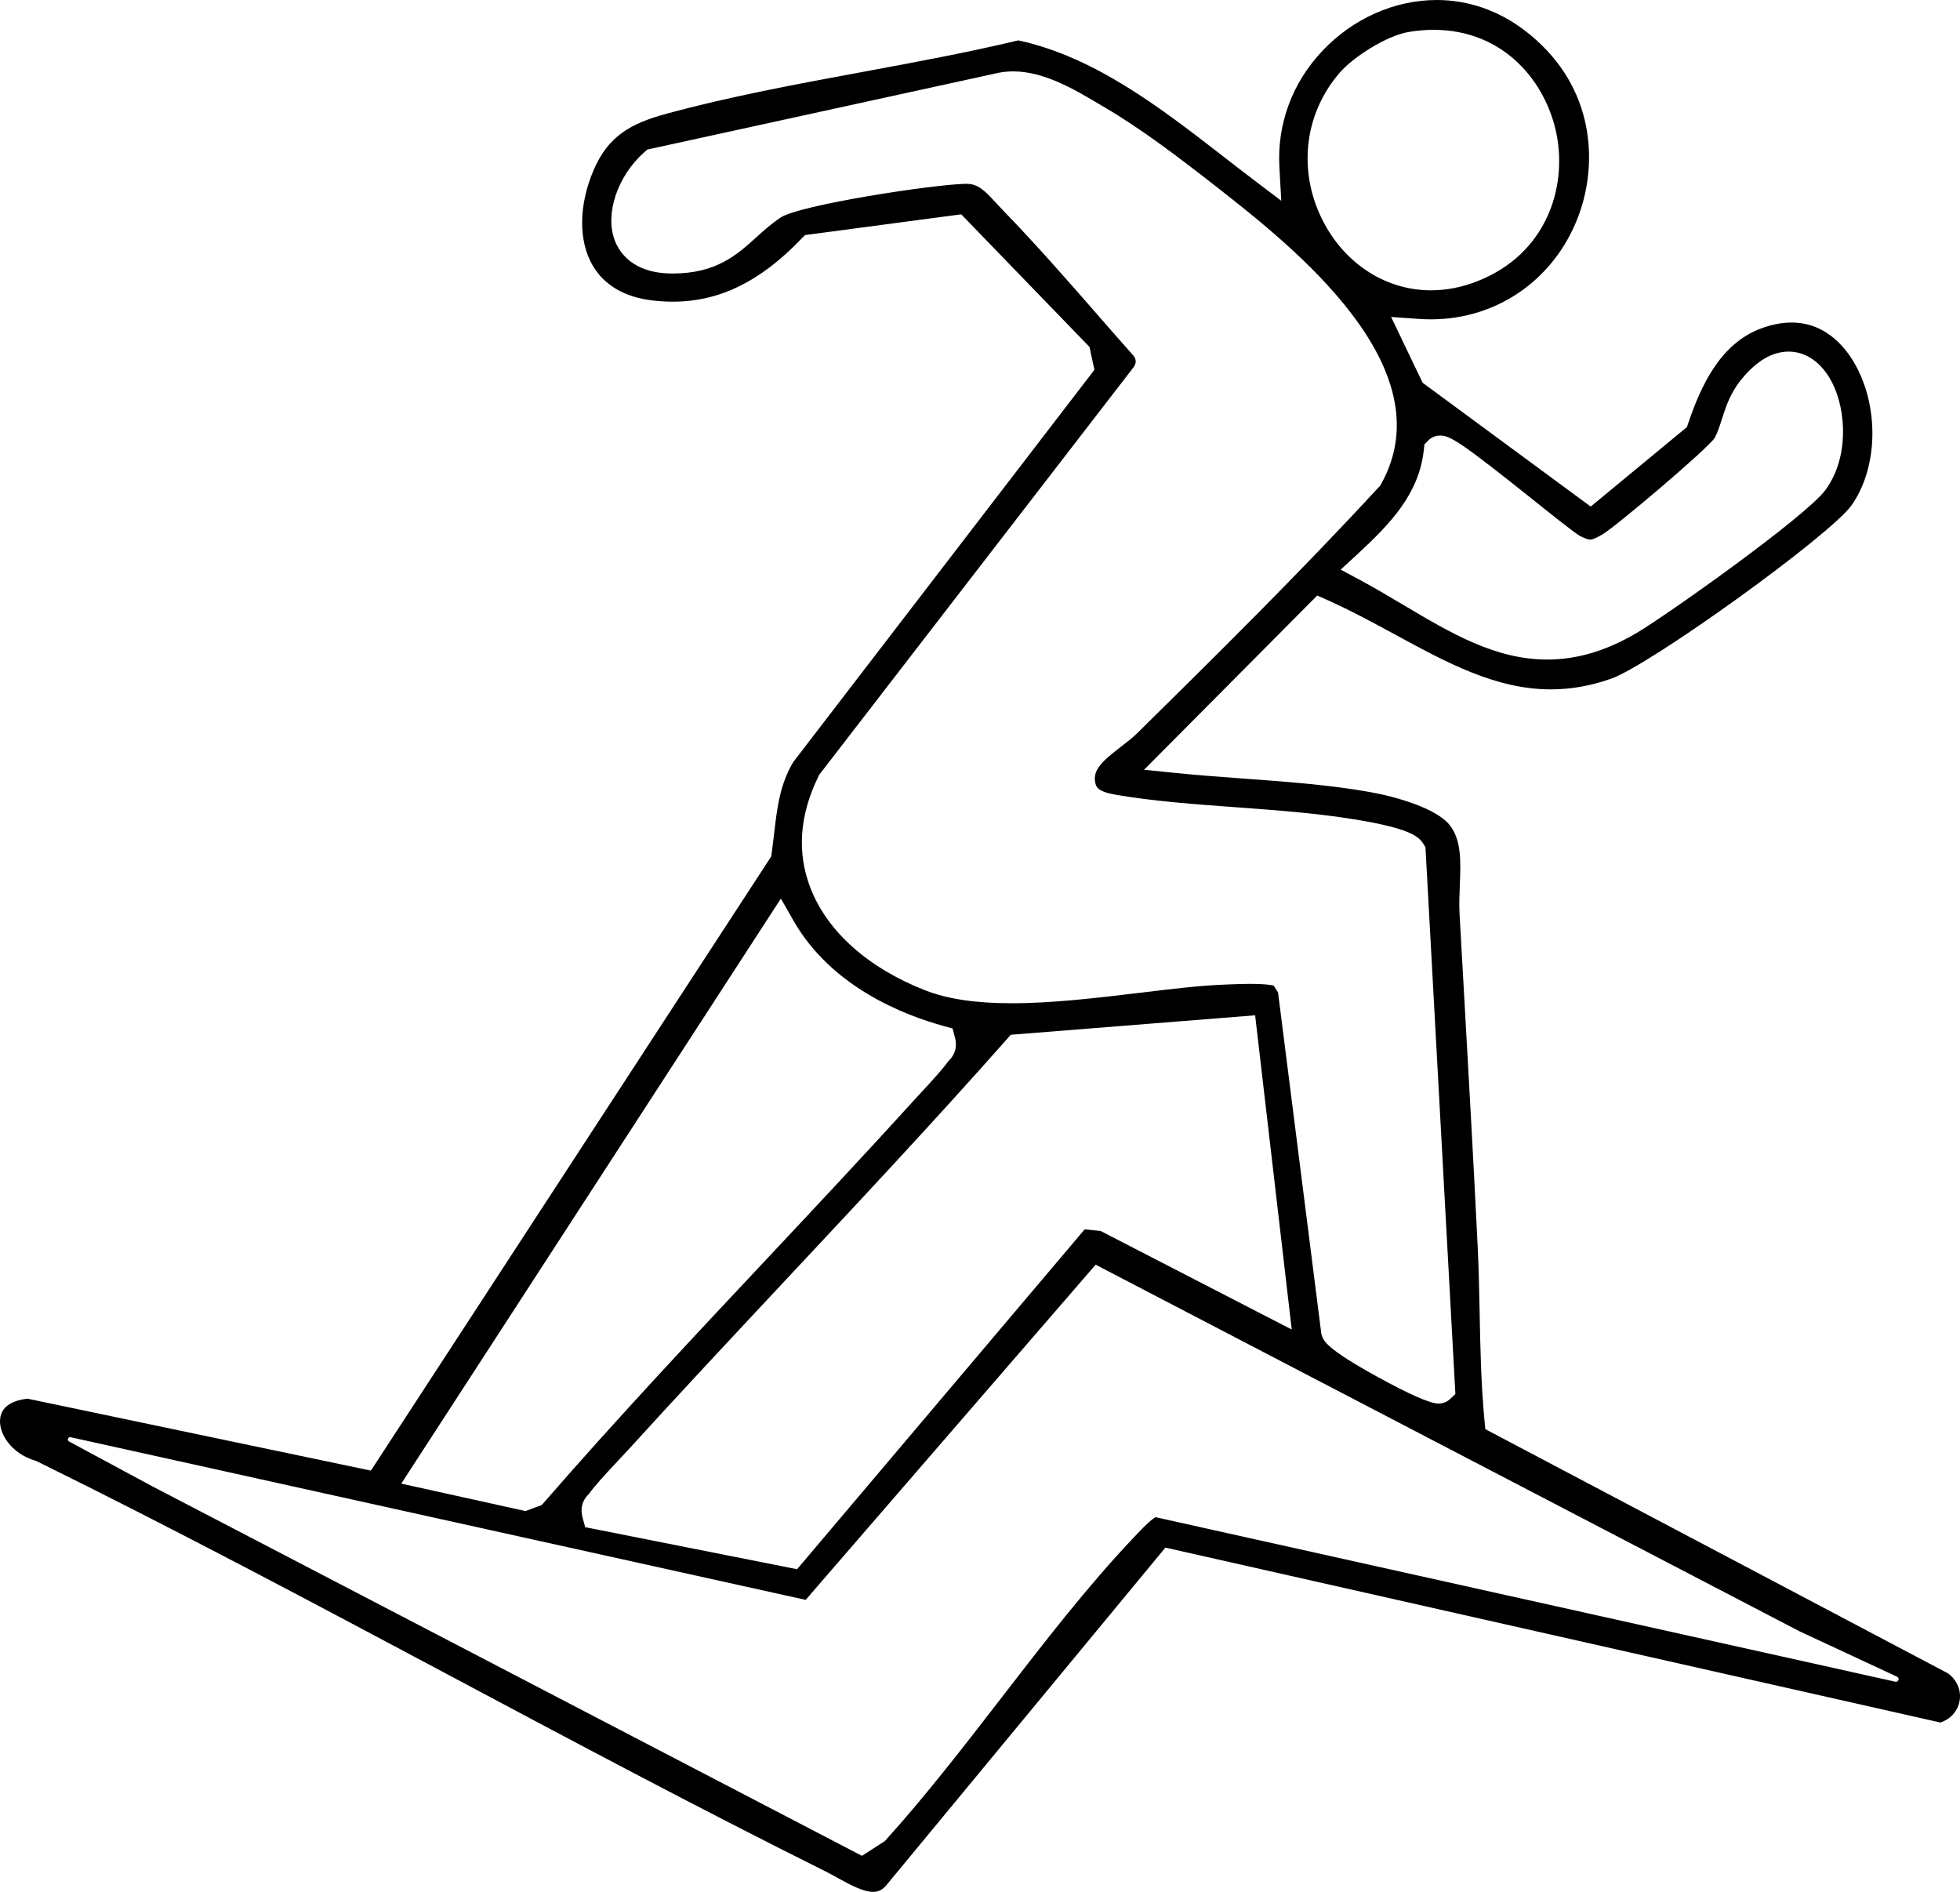 <svg viewBox="0 0 588.97 568.43" xmlns="http://www.w3.org/2000/svg" data-name="Layer 2" id="Layer_2">
  <g data-name="Layer 1" id="Layer_1-2">
    <path d="M585.45,502.83l-139.12-73.43-.24-2.52c-1.04-10.92-1.26-21.91-1.47-32.54v-.32c-.13-6.38-.27-12.98-.58-19.43-1.26-25.76-2.8-53.01-4.04-74.91-.48-8.37-.95-16.74-1.41-25.09-.16-2.85-.03-5.89.08-8.59.29-7.08.55-13.77-3.2-18.28-3.94-4.74-15.25-8.2-23.74-9.73-11.98-2.15-25.21-3.12-38.04-4.06l-.67-.05c-6.44-.47-13.1-.96-19.42-1.6l-9.81-1,52.03-52.35,2.97,1.32c7.09,3.16,13.89,6.86,20.52,10.46,15.54,8.44,30.21,16.42,46.7,16.42,6.02,0,11.93-1.04,18.07-3.19,11.93-4.19,66-43.18,72.32-52.15,7.68-10.93,8.35-28.3,1.6-41.31-2.63-5.07-8.68-13.57-19.66-13.57-2.99,0-6.17.64-9.45,1.89-12.19,4.67-17.92,17.55-21.55,28.26l-.43,1.26-28.91,23.88-50.51-37.2-9.47-19.77,8.07.57c1.3.1,2.6.15,3.88.15,20.62,0,38.25-12.83,44.92-32.68,5.36-16,3.73-38.66-16.92-54.27-7.79-5.89-16.86-9-26.22-9-12.66,0-25.18,5.56-34.35,15.25-9.07,9.58-13.67,21.99-12.95,34.93l.56,10.14-8.09-6.13c-3.05-2.31-6.1-4.68-9.18-7.07-19.04-14.75-38.72-30-61.74-34.99-15.27,3.65-31.26,6.61-46.73,9.47l-.31.06c-19.63,3.63-39.92,7.38-58.93,12.58-10.42,2.87-17.32,6.58-21.75,17.09-4.4,10.44-4.47,21.06-.2,28.41,3.41,5.89,9.57,9.52,17.79,10.51,2.12.26,4.24.39,6.29.39,13.96,0,26.23-5.98,38.59-18.83l1.15-1.18,46.94-6.24,38.55,39.85,1.47,6.88-90.49,117.84c-4.06,6.79-4.87,13.84-5.81,22l-.17,1.35c-.15,1.31-.31,2.63-.49,3.95l-.14,1.05-120.31,184.55-103.2-21.62c-3.52.41-7.76,1.79-8.21,6.03-.48,4.47,3.32,10.4,10.49,12.59l.38.11.34.17c41.2,20.28,82.42,42.22,122.28,63.44l1.11.59c36.82,19.62,74.89,39.91,113.3,59.05,1.12.56,2.28,1.19,3.4,1.81l.44.24c3.54,1.95,7.55,4.16,10.58,4.16,1.47,0,2.6-.52,3.73-1.69l84.1-101.75,232.89,52.56c3.04-1.04,5.13-3.34,5.73-6.33.63-3.15-.62-6.28-3.36-8.39ZM427.86,135.13l.18-1.63,1.15-1.16c.94-.95,2.21-1.47,3.58-1.47,2.99,0,6.13,1.9,27.99,19.35,5.32,4.26,12.62,10.08,13.97,10.79,1.48.75,2.52,1.12,3.16,1.12s1.68-.43,3.59-1.53c4.03-2.36,31.27-25.41,33.76-29,.88-1.66,1.49-3.49,2.21-5.78,1.17-3.62,2.5-7.73,5.75-11.73,4.54-5.61,9.35-8.45,14.29-8.45,5.3,0,10.07,3.42,13.09,9.38,4.28,8.44,5.02,22.59-2.03,32.18-5.89,8.04-48.09,37.93-56.97,43.11-9.05,5.29-17.77,7.86-26.65,7.86-15.61,0-28.97-7.94-43.19-16.39-4.22-2.51-8.58-5.1-13.06-7.51l-5.81-3.12,4.85-4.47c10.16-9.4,18.69-18.25,20.14-31.55ZM402.68,21.73c4.09-4.68,13.97-10.99,20.58-12.12,2.57-.43,5.1-.65,7.51-.65,21.34,0,33.96,15.86,37.01,31.58,3.06,15.88-3.03,35.6-23.55,43.84-2.32.94-4.71,1.65-7.1,2.14-2.4.47-4.8.71-7.12.71-14.22,0-27.01-8.71-33.38-22.72-6.6-14.57-4.28-30.96,6.05-42.78ZM245.96,233.21l.21-.42,94.45-122.43c.84-1.22.86-2.21.11-3.34-3.47-3.91-6.92-7.85-10.38-11.81l-.1-.12c-9.33-10.69-18.98-21.73-28.89-31.93-.72-.74-1.4-1.47-2.07-2.21-3.56-3.86-5.43-5.72-8.95-5.72h-.2c-10,.2-50.03,6.38-55.61,10.15-2.79,1.88-5.15,4.01-7.23,5.89-5.93,5.36-12.07,10.91-25.24,10.91-.01,0-.16-.01-.16-.01-11.69-.04-15.78-6.28-17.19-9.99-2.98-7.94.83-19.3,8.87-26.42l.92-.82,105.63-23.08c1.41-.27,2.86-.41,4.31-.41,9.24,0,18.3,5.35,25.56,9.66l.76.45c.42.24.83.49,1.24.73,10.86,6.35,22.62,15.28,33.7,23.97l.26.2c22.27,17.47,68.61,53.84,49.07,88.95l-.27.49-.39.41c-24.04,26.07-49.68,51.35-72.31,73.66l-.2.2c-1.45,1.44-3.18,2.77-4.84,4.05l-.22.18c-4.94,3.78-8.15,6.53-7.79,10.05.21,2.08.75,3.41,6.59,4.4,11.39,1.92,23.73,2.82,35.67,3.69l.31.02c11.65.86,23.69,1.74,35.13,3.58,16.79,2.7,19.58,5.14,21,7.4l.63,1.02,8.99,164.27-1.55,1.49c-.94.9-2.2,1.4-3.54,1.4-2.5-.01-8.7-2.73-18.42-8.08-15.5-8.53-16.17-10.85-16.66-12.53l-.11-.35-13.01-102.56-1.3-2.06c-.9-.23-2.89-.53-6.93-.53-2.1,0-4.16.07-6.07.15l-1.36.06c-7.47.25-16.4,1.33-25.86,2.48l-.2.02c-12.8,1.53-26.03,3.12-38.31,3.12-10.83,0-19.34-1.27-26.02-3.89-17.15-6.73-29.39-17.64-34.45-30.72-4.13-10.64-3.32-21.95,2.42-33.62ZM388.16,399.47l-57.45-29.62-4.78-.47-86.41,102.11-63.67-12.63-.77-2.81c-1.12-4.11,1.03-6.31,1.82-7.12.05-.05.1-.1.14-.15l.03-.02c1.53-2.23,4.73-5.69,9.09-10.34,1.09-1.16,2.07-2.2,2.8-3.01,15.06-16.55,30.62-33.17,45.66-49.25l1.65-1.77c21.93-23.42,44.6-47.65,66.2-72.05l1.25-1.43,73.44-5.85,11,94.41ZM234.65,269.99l3.82,6.68c11.38,19.9,33.18,28.35,45.17,31.63l2.59.71.7,2.6c1.11,4.1-1.04,6.3-1.85,7.13,0,0-.14.14-.15.15-1.51,2.18-4.89,5.87-8.51,9.78l-.86.93c-.43.47-.82.89-1.16,1.27-14.21,15.64-28.91,31.32-43.13,46.48l-1.02,1.08c-22.16,23.61-45.07,48.02-66.65,72.85l-.79.9-4.88,1.84-37.35-8.25,114.07-175.78ZM569.55,505.29l-222.34-49.44c-.88.5-2.58,1.87-5.88,5.43l-.77.81c-13.82,14.57-26.89,31.52-39.54,47.91l-.29.38c-11.06,14.31-22.5,29.12-34.4,42.31l-.41.46-6.91,4.46-213.3-111.06-24.96-13.44c-.7-.38-.31-1.45.48-1.28l220.87,48.87,87.14-100.71,211.49,110.15,29.33,13.65c.87.4.42,1.72-.51,1.51Z"></path>
  </g>
</svg>